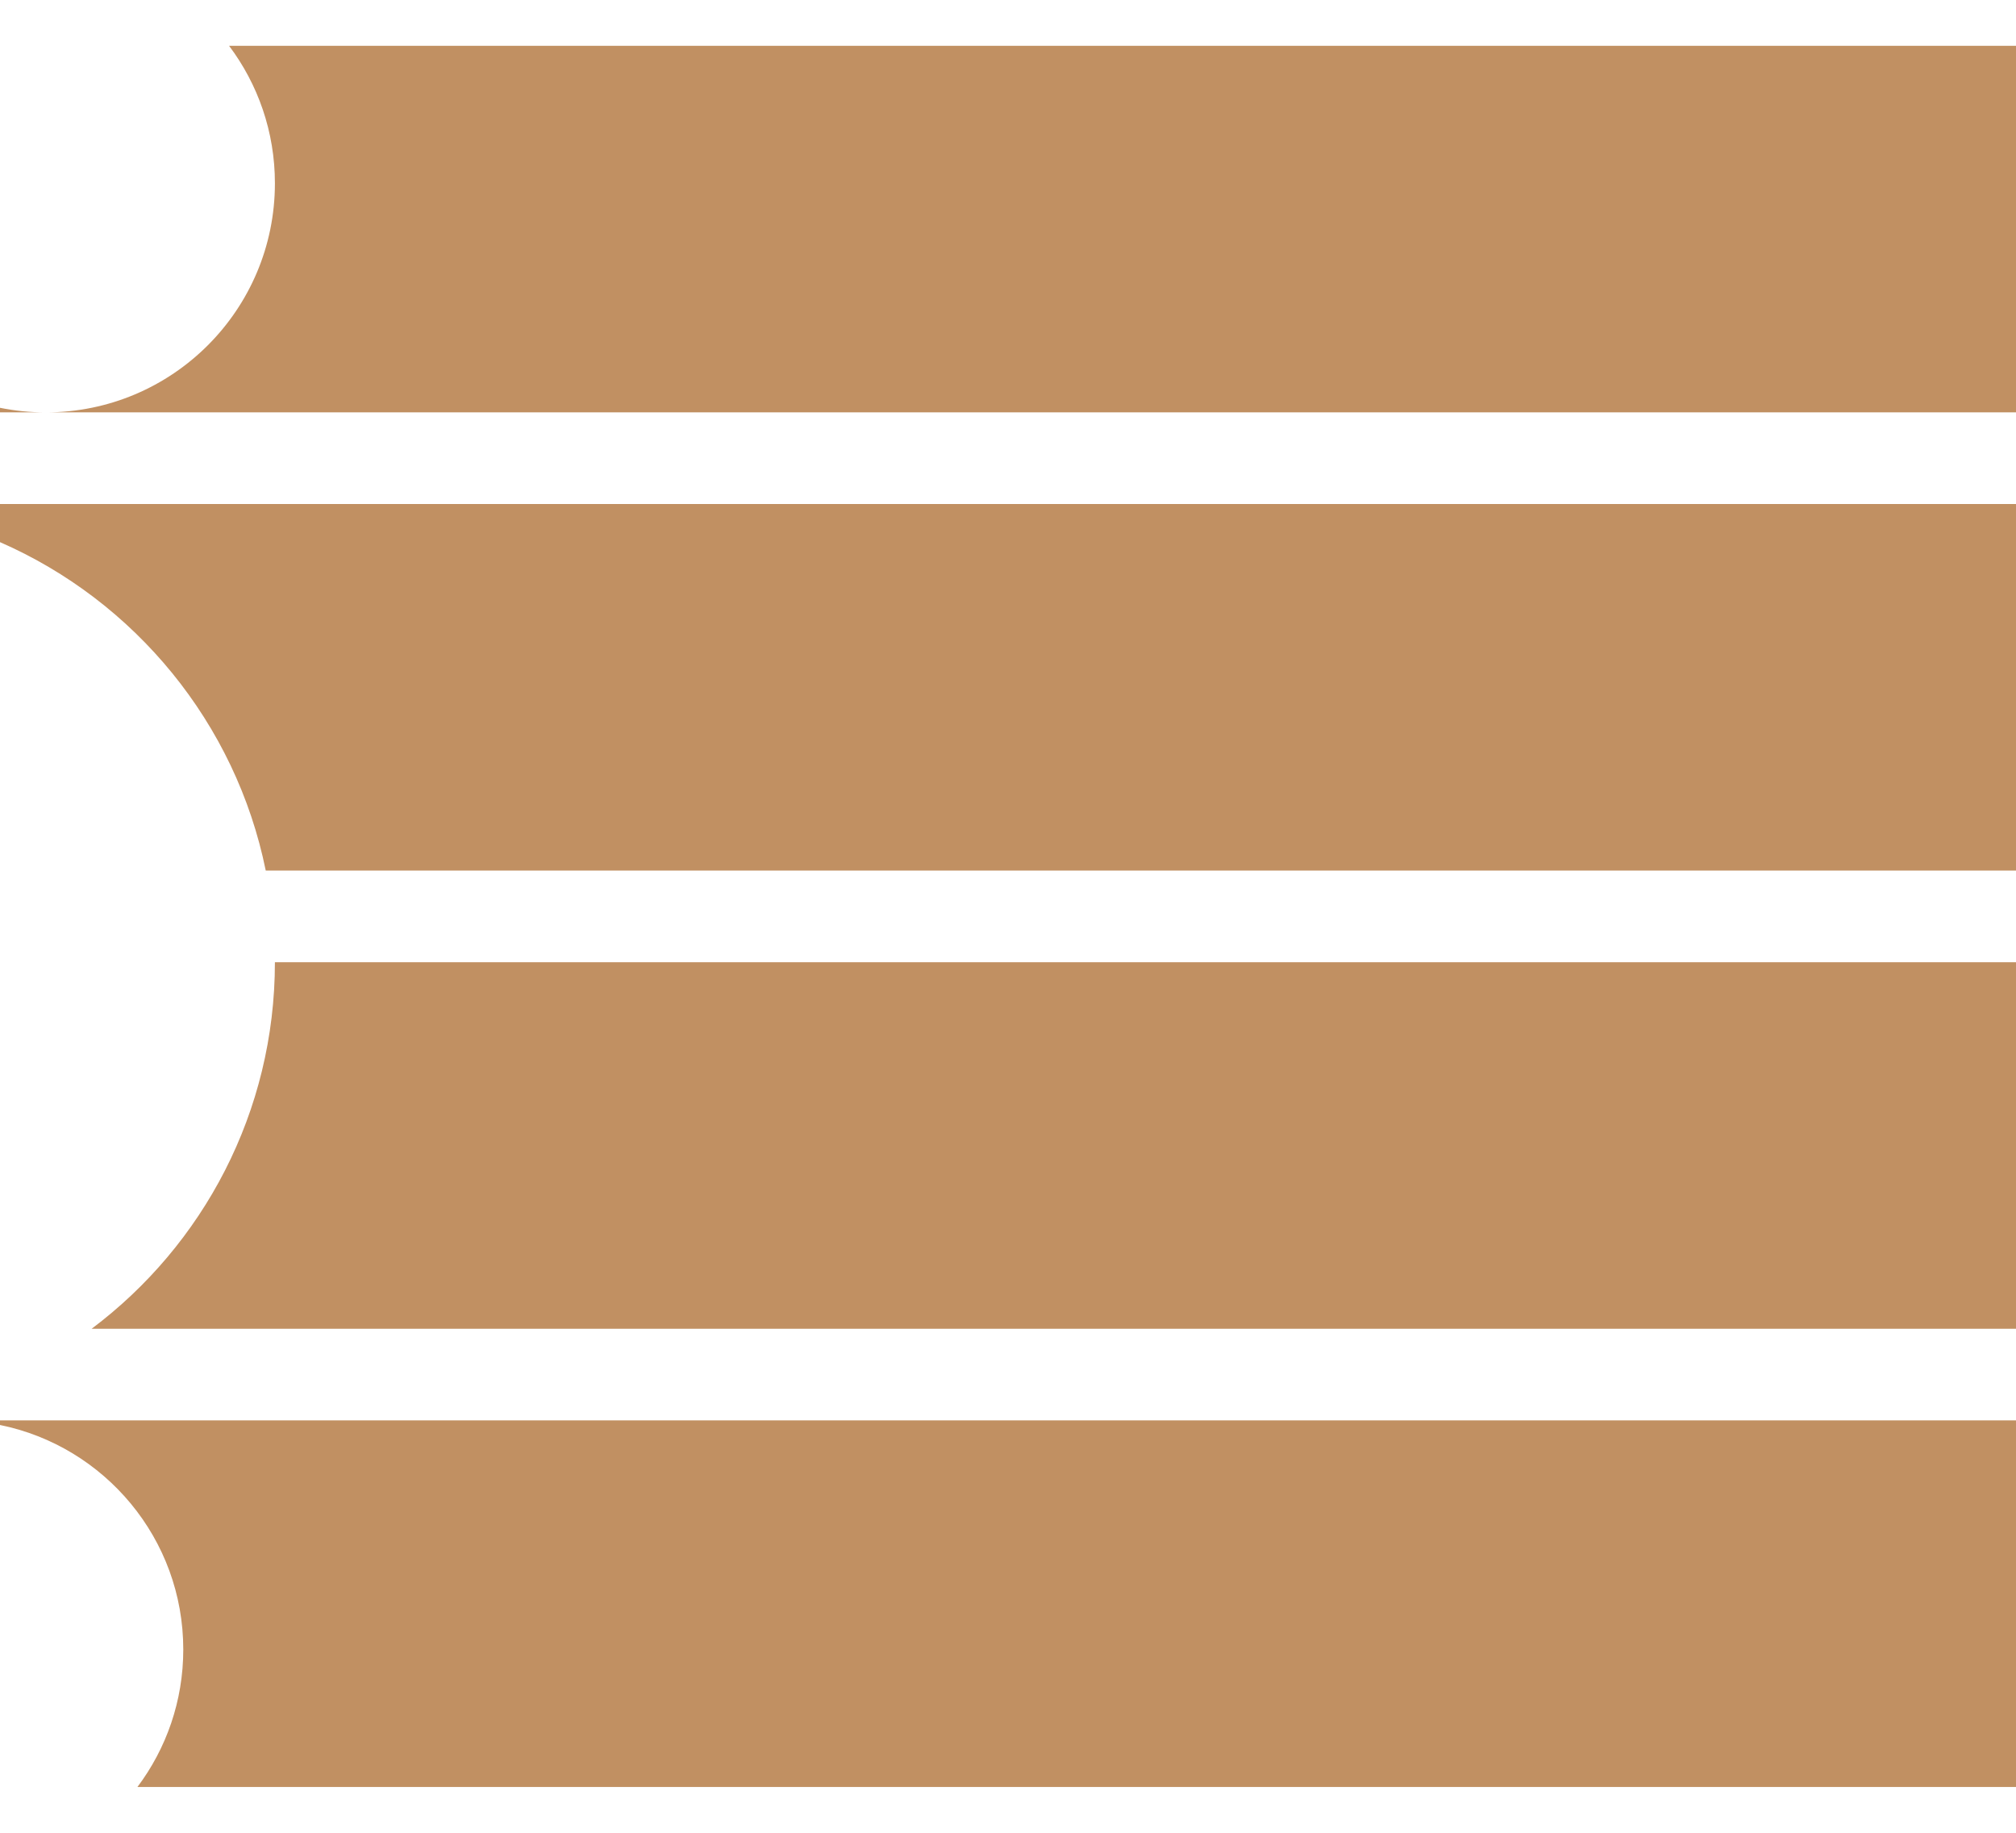 <svg width="22" height="20" viewBox="0 0 22 20" fill="none" xmlns="http://www.w3.org/2000/svg">
<path fill-rule="evenodd" clip-rule="evenodd" d="M3 2C3 3.381 1.881 4.5 0.5 4.5C0.329 4.5 0.162 4.483 0 4.45V4.5H0.5H22V0.5H2.5C2.814 0.918 3 1.437 3 2ZM0 5.5V5.916C1.471 6.559 2.573 7.889 2.9 9.5H22V5.5H0ZM1 14.5C2.215 13.588 3 12.136 3 10.5H22V14.5H1ZM0 15.5V15.55C1.141 15.782 2 16.791 2 18C2 18.563 1.814 19.082 1.5 19.5H22V15.5H0Z" fill="#C19062"/>
</svg>
